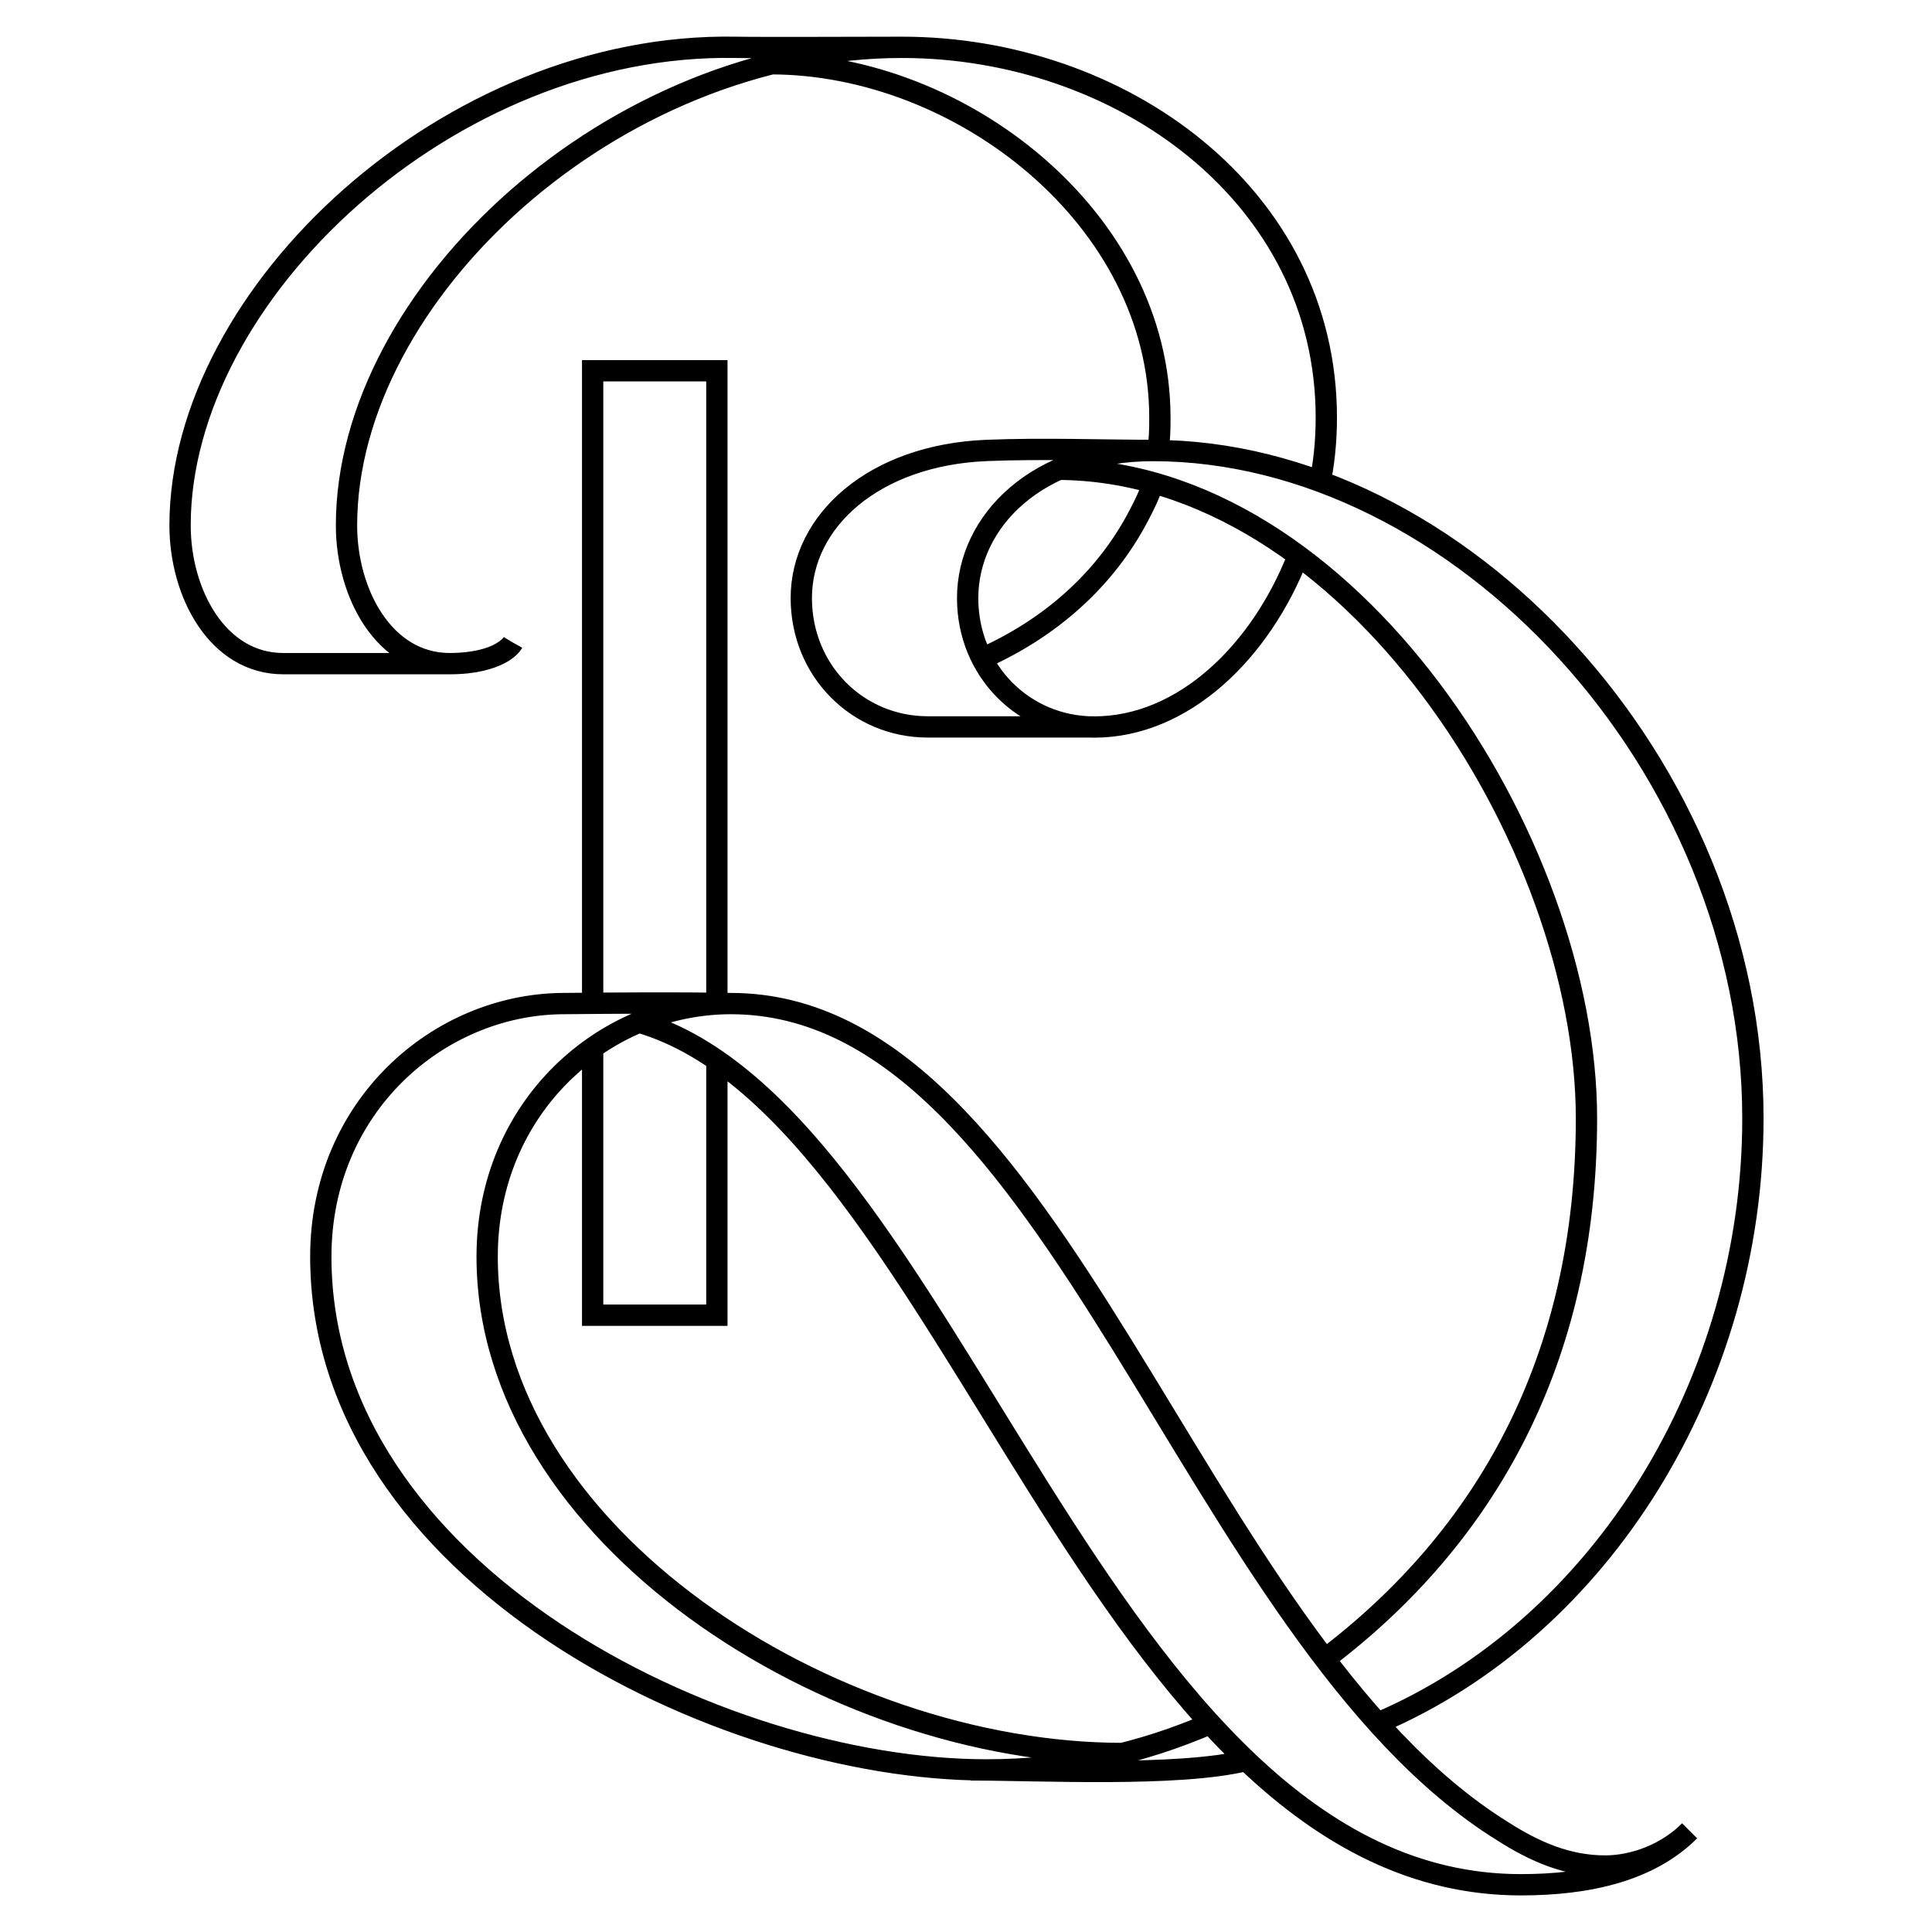 <?xml version="1.0" encoding="utf-8"?>
<!-- Generator: Adobe Illustrator 25.2.3, SVG Export Plug-In . SVG Version: 6.00 Build 0)  -->
<svg version="1.1" id="Layer_1" xmlns="http://www.w3.org/2000/svg" xmlns:xlink="http://www.w3.org/1999/xlink" x="0px" y="0px"
	 viewBox="0 0 2000 2000" style="enable-background:new 0 0 2000 2000;" xml:space="preserve">
<style type="text/css">
	.st0{fill:none;stroke:#000000;stroke-width:22.049;stroke-miterlimit:10;}
</style>
<g>
	<path class="st0" d="M1016.6,681.7c68.9-30.6,127.7-80.6,163.3-150c5.5-10.8,10-19.4,13.4-31.3 M1161.9,1815.2
		c-300.9,0-657.6-225.6-657.6-514.3c0-155.3,121.3-262,252.3-262c337.3,0,475.6,655.1,798.3,856.4c34,21.8,67.9,36.4,106.8,36.4
		c29.1,0,63.1-12.1,87.4-36.4 M1254.1,1783.7c-72.8,31.5-148,48.5-232.9,48.5c-276.6,0-689.1-203.8-689.1-531.3
		c0-155.3,121.3-260.7,249.9-262c128.1-1.3,174.7,0,174.7,0 M797.9,66c196.5,0,402.8,160.1,402.8,366.3c0,12.1,0,21.8-2.4,34
		c-55.8,0-118.6-2.4-177.1,0c-116.4,4.8-191.7,72.8-191.7,152.8c0,75.2,58.2,133.4,131,133.4h172.3 M1749,1895.3
		c-41.2,41.2-104.3,55.8-174.7,55.8c-436.8,0-589.6-798.2-912.3-892.8 M531,665.2c-7.3,12.1-31.5,21.8-65.5,21.8
		c-67.9,0-106.8-72.8-106.8-143.1C358.7,303.7,635.3,49,933.8,49c225.9,0,439.2,152.8,439.2,383.3c0,24.3-2.4,48.5-7.3,70.4
		 M1289.4,1822.6c-70.4,17-212.2,9.6-284.4,9.6 M1370.5,1718.2c167.4-126.2,271.8-310.5,271.8-560.4c0-286.3-245.1-672-548.4-672
		 M531,665.2c0,0-12.1,21.8-65.5,21.8H293.2c-67.9,0-106.8-72.8-106.8-143.1c0-240.2,279.1-500.4,575.1-494.9
		c24.6,0.5,140.7,0,172.3,0 M1343.8,575.5c-38.8,99.5-118.9,177.1-211.1,177.1c-72.8,0-131-58.2-131-133.4
		c0-80.1,72.8-152.8,191.7-152.8c315.4,0,621.2,325.1,621.2,691.4c0,271.7-155.3,526.5-388.2,625.9 M613.5,1041.3V383.8h128.6v657.5
		 M742.1,1097.5v264H613.5v-276.8"/>
</g>
</svg>
